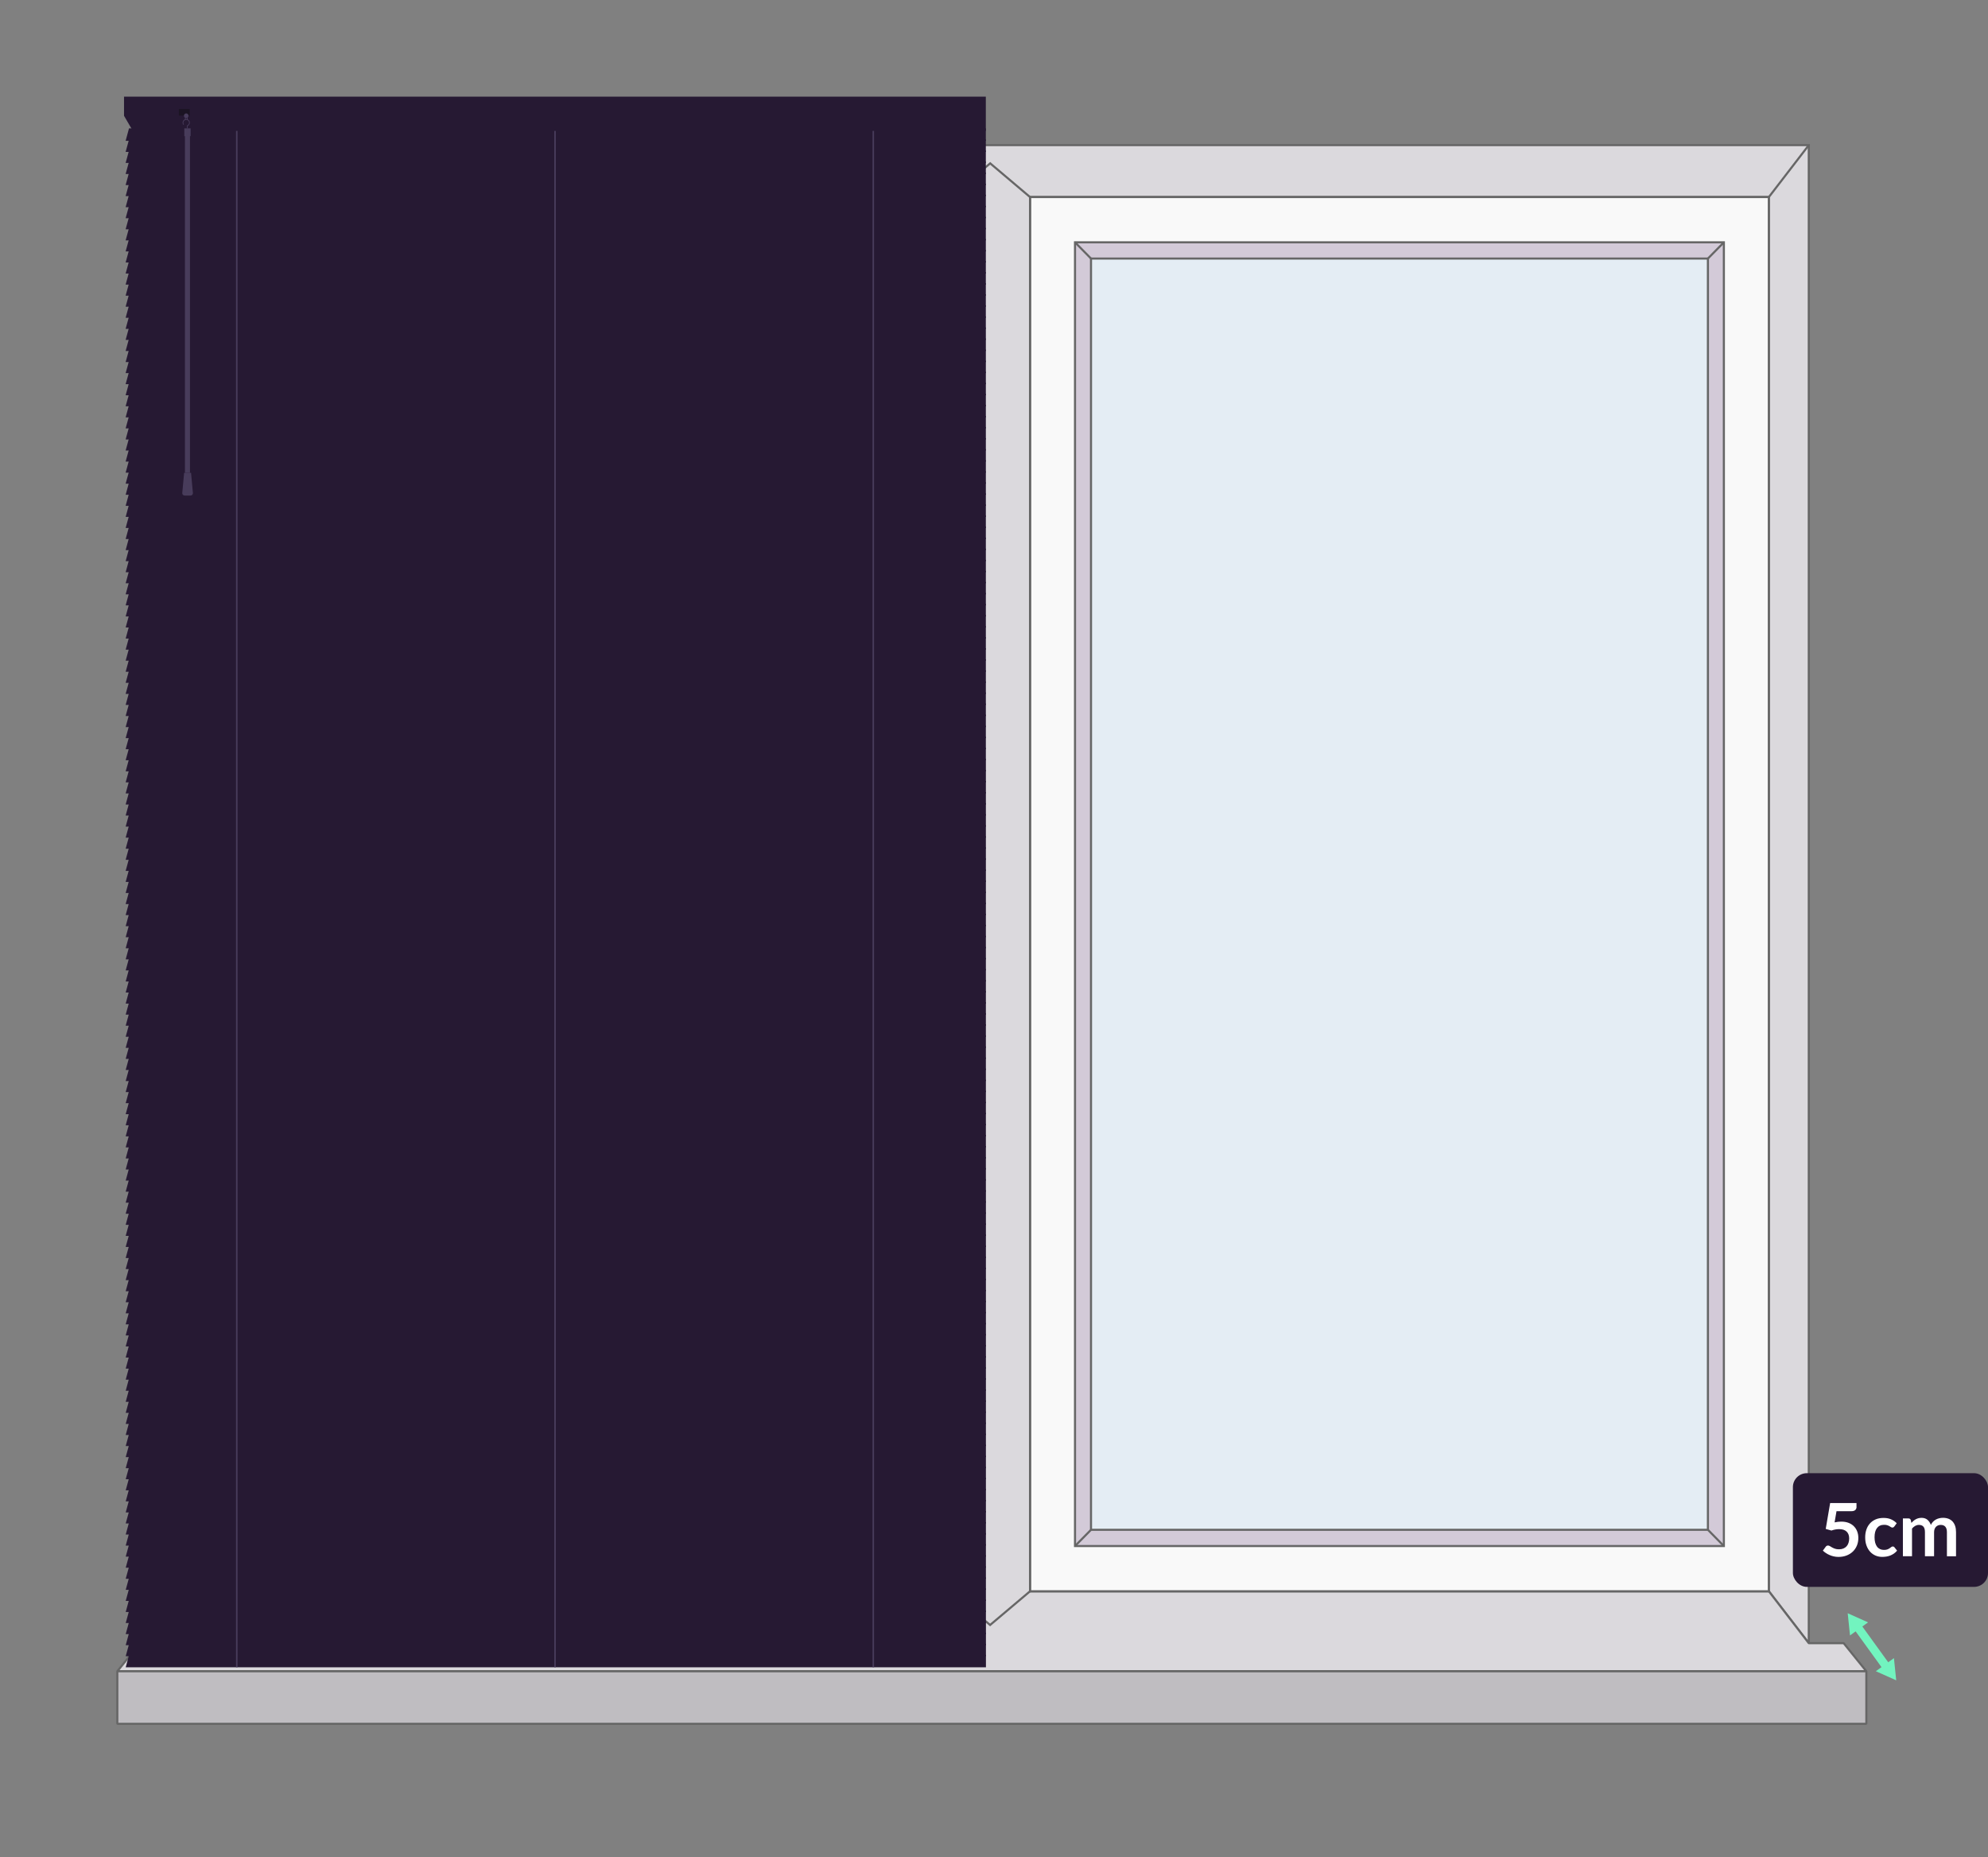 <?xml version="1.0" encoding="UTF-8"?><svg id="Layer_1" xmlns="http://www.w3.org/2000/svg" viewBox="0 0 720 672.51"><rect x="0" y="0" width="720" height="672.51" fill="#808080" stroke="none"/><defs><style>.cls-1{fill:#fff;}.cls-2{fill:#483c5b;}.cls-3{fill:#1b1423;}.cls-4{fill:#e4edf4;}.cls-4,.cls-5,.cls-6,.cls-7,.cls-8,.cls-9,.cls-10{stroke:#666;stroke-width:.76px;}.cls-4,.cls-6,.cls-7,.cls-8,.cls-10{stroke-miterlimit:10;}.cls-5{fill:#bfbdc1;}.cls-5,.cls-9{stroke-linejoin:bevel;}.cls-6,.cls-9{fill:#dbd9dd;}.cls-7{fill:#f9f9f9;}.cls-8{fill:none;}.cls-11{fill:#72f4bf;}.cls-10{fill:#d3cad8;}.cls-12{fill:#261933;}</style></defs><g><g><rect class="cls-8" x="76.58" y="71.36" width="267.57" height="504.89"/><polygon class="cls-6" points="655.09 52.56 655.09 595.05 640.63 576.25 373.05 576.25 344.16 576.25 76.58 576.25 62.12 595.05 62.12 52.56 655.09 52.56"/><rect class="cls-7" x="76.58" y="71.36" width="267.57" height="504.89"/><polygon class="cls-9" points="675.94 605.22 42.49 605.22 50.71 595.05 62.12 595.05 76.58 576.25 640.63 576.25 655.09 595.05 667.73 595.05 675.94 605.22"/><rect class="cls-10" x="92.87" y="87.75" width="235" height="472.12"/><rect class="cls-4" x="98.66" y="93.63" width="223.43" height="460.36"/><line class="cls-8" x1="98.66" y1="553.99" x2="92.87" y2="559.87"/><line class="cls-8" x1="322.09" y1="553.99" x2="327.87" y2="559.87"/><line class="cls-8" x1="327.87" y1="87.75" x2="322.09" y2="93.63"/><line class="cls-8" x1="92.87" y1="87.75" x2="98.66" y2="93.63"/><line class="cls-8" x1="62.12" y1="52.56" x2="76.58" y2="71.36"/><rect class="cls-5" x="42.49" y="605.22" width="633.45" height="19.03"/></g><g><rect class="cls-8" x="373.05" y="71.36" width="267.57" height="504.89"/><rect class="cls-7" x="373.05" y="71.36" width="267.57" height="504.89"/><rect class="cls-10" x="389.34" y="87.75" width="235" height="472.12"/><rect class="cls-4" x="395.13" y="93.63" width="223.43" height="460.36"/><line class="cls-8" x1="395.13" y1="553.99" x2="389.34" y2="559.87"/><line class="cls-8" x1="618.56" y1="553.99" x2="624.34" y2="559.87"/><line class="cls-8" x1="624.34" y1="87.75" x2="618.56" y2="93.63"/><line class="cls-8" x1="389.34" y1="87.75" x2="395.13" y2="93.63"/><line class="cls-8" x1="640.63" y1="71.36" x2="655.09" y2="52.56"/></g><polygon class="cls-6" points="373.05 576.25 358.59 588.46 344.16 576.25 344.16 71.36 358.62 59.15 373.05 71.36 373.05 576.25"/></g><g><polygon class="cls-12" points="357.04 35.01 357.04 41.93 357.04 47.4 48.1 47.4 44.92 41.93 44.92 35.01 357.04 35.01"/><rect class="cls-3" x="64.77" y="39.48" width="3.94" height="2.38"/><path class="cls-2" d="M68.28,41.91c0,.46-.38,.83-.84,.83s-.83-.38-.83-.83,.38-.84,.83-.84,.84,.38,.84,.84Z"/><path class="cls-2" d="M68,46.66h-.28v-1.23l.09-.03c.4-.15,.67-.54,.67-.97,0-.57-.47-1.04-1.04-1.04s-1.04,.47-1.04,1.04c0,.23,.07,.44,.21,.62l-.22,.17c-.17-.23-.26-.5-.26-.79,0-.72,.59-1.31,1.31-1.31s1.31,.59,1.31,1.31c0,.51-.3,.98-.76,1.19v1.04Z"/><rect class="cls-2" x="66.99" y="42.51" width=".28" height=".79"/><rect class="cls-2" x="67.67" y="42.51" width=".28" height=".79"/><g><polygon class="cls-12" points="357.04 51 45.5 51 46.72 46.49 357.04 46.49 357.04 51"/><polygon class="cls-12" points="357.04 55 45.5 55 46.73 50.5 357.04 50.5 357.04 55"/><polygon class="cls-12" points="357.04 59.01 45.5 59.01 46.73 54.5 357.04 54.5 357.04 59.01"/><polygon class="cls-12" points="357.04 63.01 45.5 63.01 46.73 58.51 357.04 58.51 357.04 63.01"/><polygon class="cls-12" points="357.04 67.02 45.5 67.02 46.73 62.51 357.04 62.51 357.04 67.02"/><polygon class="cls-12" points="357.04 71.02 45.5 71.02 46.73 66.52 357.04 66.52 357.04 71.02"/><polygon class="cls-12" points="357.04 75.03 45.5 75.03 46.73 70.52 357.04 70.52 357.04 75.03"/><polygon class="cls-12" points="357.04 79.03 45.5 79.03 46.73 74.53 357.04 74.53 357.04 79.03"/><polygon class="cls-12" points="357.04 83.04 45.5 83.04 46.73 78.53 357.04 78.53 357.04 83.04"/><polygon class="cls-12" points="357.04 87.05 45.5 87.05 46.73 82.54 357.04 82.54 357.04 87.05"/><polygon class="cls-12" points="357.04 91.05 45.5 91.05 46.73 86.55 357.04 86.55 357.04 91.05"/><polygon class="cls-12" points="357.04 95.06 45.5 95.06 46.73 90.55 357.04 90.55 357.04 95.06"/><polygon class="cls-12" points="357.04 99.06 45.5 99.06 46.73 94.56 357.04 94.56 357.04 99.06"/><polygon class="cls-12" points="357.04 103.07 45.5 103.07 46.73 98.56 357.04 98.56 357.04 103.07"/><polygon class="cls-12" points="357.04 107.07 45.5 107.07 46.73 102.57 357.04 102.57 357.04 107.07"/><polygon class="cls-12" points="357.04 111.08 45.5 111.08 46.73 106.57 357.04 106.57 357.04 111.08"/><polygon class="cls-12" points="357.04 115.09 45.5 115.09 46.73 110.58 357.04 110.58 357.04 115.09"/><polygon class="cls-12" points="357.04 119.09 45.5 119.09 46.73 114.59 357.04 114.59 357.04 119.09"/><polygon class="cls-12" points="357.05 123.1 45.5 123.1 46.73 118.59 357.05 118.59 357.05 123.1"/><polygon class="cls-12" points="357.05 127.1 45.5 127.1 46.73 122.6 357.05 122.6 357.05 127.1"/><polygon class="cls-12" points="357.05 131.11 45.5 131.11 46.73 126.6 357.05 126.6 357.05 131.11"/><polygon class="cls-12" points="357.05 135.11 45.5 135.11 46.73 130.61 357.05 130.61 357.05 135.11"/><polygon class="cls-12" points="357.05 139.12 45.5 139.12 46.73 134.61 357.05 134.61 357.05 139.12"/><polygon class="cls-12" points="357.05 143.13 45.5 143.13 46.73 138.62 357.05 138.62 357.05 143.13"/><polygon class="cls-12" points="357.05 147.13 45.5 147.13 46.73 142.63 357.05 142.63 357.05 147.13"/><polygon class="cls-12" points="357.05 151.14 45.5 151.14 46.73 146.63 357.05 146.63 357.05 151.14"/><polygon class="cls-12" points="357.05 155.14 45.5 155.14 46.73 150.64 357.05 150.64 357.05 155.14"/><polygon class="cls-12" points="357.05 159.15 45.5 159.15 46.73 154.64 357.05 154.64 357.05 159.15"/><polygon class="cls-12" points="357.05 163.15 45.5 163.15 46.73 158.65 357.05 158.65 357.05 163.15"/><polygon class="cls-12" points="357.05 167.16 45.5 167.16 46.73 162.65 357.05 162.65 357.05 167.16"/><polygon class="cls-12" points="357.05 171.17 45.5 171.17 46.73 166.66 357.05 166.66 357.05 171.17"/><polygon class="cls-12" points="357.05 175.17 45.5 175.17 46.73 170.67 357.05 170.67 357.05 175.17"/><polygon class="cls-12" points="357.05 179.18 45.51 179.18 46.73 174.67 357.05 174.67 357.05 179.18"/><polygon class="cls-12" points="357.05 183.18 45.51 183.18 46.73 178.68 357.05 178.68 357.05 183.18"/><polygon class="cls-12" points="357.05 187.19 45.51 187.19 46.73 182.68 357.05 182.68 357.05 187.19"/><polygon class="cls-12" points="357.05 191.19 45.51 191.19 46.73 186.69 357.05 186.69 357.05 191.19"/><polygon class="cls-12" points="357.05 195.2 45.51 195.2 46.73 190.69 357.05 190.69 357.05 195.2"/><polygon class="cls-12" points="357.05 199.21 45.51 199.21 46.73 194.7 357.05 194.7 357.05 199.21"/><polygon class="cls-12" points="357.05 203.21 45.51 203.21 46.73 198.71 357.05 198.71 357.05 203.21"/><polygon class="cls-12" points="357.05 207.22 45.51 207.22 46.73 202.71 357.05 202.71 357.05 207.22"/><polygon class="cls-12" points="357.05 211.22 45.51 211.22 46.74 206.72 357.05 206.72 357.05 211.22"/><polygon class="cls-12" points="357.05 215.23 45.51 215.23 46.74 210.72 357.05 210.72 357.05 215.23"/><polygon class="cls-12" points="357.05 219.23 45.51 219.23 46.74 214.73 357.05 214.73 357.05 219.23"/><polygon class="cls-12" points="357.05 223.24 45.51 223.24 46.74 218.73 357.05 218.73 357.05 223.24"/><polygon class="cls-12" points="357.05 227.24 45.51 227.24 46.74 222.74 357.05 222.74 357.05 227.24"/><polygon class="cls-12" points="357.05 231.25 45.51 231.25 46.74 226.75 357.05 226.75 357.05 231.25"/><polygon class="cls-12" points="357.05 235.26 45.51 235.26 46.74 230.75 357.05 230.75 357.05 235.26"/><polygon class="cls-12" points="357.05 239.26 45.51 239.26 46.74 234.76 357.05 234.76 357.05 239.26"/><polygon class="cls-12" points="357.05 243.27 45.51 243.27 46.74 238.76 357.05 238.76 357.05 243.27"/><polygon class="cls-12" points="357.05 247.27 45.51 247.27 46.74 242.77 357.05 242.77 357.05 247.27"/><polygon class="cls-12" points="357.05 251.28 45.51 251.28 46.74 246.77 357.05 246.77 357.05 251.28"/><polygon class="cls-12" points="357.05 255.28 45.51 255.28 46.74 250.78 357.05 250.78 357.05 255.28"/><polygon class="cls-12" points="357.05 259.29 45.51 259.29 46.74 254.78 357.05 254.78 357.05 259.29"/><polygon class="cls-12" points="357.05 263.3 45.51 263.3 46.74 258.79 357.05 258.79 357.05 263.3"/><polygon class="cls-12" points="357.05 267.3 45.51 267.3 46.74 262.8 357.05 262.8 357.05 267.3"/><polygon class="cls-12" points="357.05 271.31 45.51 271.31 46.74 266.8 357.05 266.8 357.05 271.31"/><polygon class="cls-12" points="357.05 275.31 45.51 275.31 46.74 270.81 357.05 270.81 357.05 275.31"/><polygon class="cls-12" points="357.06 279.32 45.51 279.32 46.74 274.81 357.06 274.81 357.06 279.32"/><polygon class="cls-12" points="357.06 283.32 45.51 283.32 46.74 278.82 357.06 278.82 357.06 283.32"/><polygon class="cls-12" points="357.06 287.33 45.51 287.33 46.74 282.82 357.06 282.82 357.06 287.33"/><polygon class="cls-12" points="357.06 291.34 45.51 291.34 46.74 286.83 357.06 286.83 357.06 291.34"/><polygon class="cls-12" points="357.06 295.34 45.51 295.34 46.74 290.84 357.06 290.84 357.06 295.34"/><polygon class="cls-12" points="357.06 299.35 45.51 299.35 46.74 294.84 357.06 294.84 357.06 299.35"/><polygon class="cls-12" points="357.06 303.35 45.51 303.35 46.74 298.85 357.06 298.85 357.06 303.35"/><polygon class="cls-12" points="357.06 307.36 45.51 307.36 46.74 302.85 357.06 302.85 357.06 307.36"/><polygon class="cls-12" points="357.06 311.36 45.51 311.36 46.74 306.86 357.06 306.86 357.06 311.36"/><polygon class="cls-12" points="357.06 315.37 45.51 315.37 46.74 310.86 357.06 310.86 357.06 315.37"/><polygon class="cls-12" points="357.06 319.38 45.51 319.38 46.74 314.87 357.06 314.87 357.06 319.38"/><polygon class="cls-12" points="357.06 323.38 45.51 323.38 46.74 318.88 357.06 318.88 357.06 323.38"/><polygon class="cls-12" points="357.06 327.39 45.51 327.39 46.74 322.88 357.06 322.88 357.06 327.39"/><polygon class="cls-12" points="357.06 331.39 45.51 331.39 46.74 326.89 357.06 326.89 357.06 331.39"/><polygon class="cls-12" points="357.06 335.4 45.52 335.4 46.74 330.89 357.06 330.89 357.06 335.4"/><polygon class="cls-12" points="357.06 339.4 45.52 339.4 46.74 334.9 357.06 334.9 357.06 339.4"/><polygon class="cls-12" points="357.06 343.41 45.52 343.41 46.74 338.9 357.06 338.9 357.06 343.41"/><polygon class="cls-12" points="357.06 347.42 45.52 347.42 46.74 342.91 357.06 342.91 357.06 347.42"/><polygon class="cls-12" points="357.06 351.42 45.52 351.42 46.74 346.92 357.06 346.92 357.06 351.42"/><polygon class="cls-12" points="357.06 355.43 45.52 355.43 46.74 350.92 357.06 350.92 357.06 355.43"/><polygon class="cls-12" points="357.06 359.43 45.52 359.43 46.74 354.93 357.06 354.93 357.06 359.43"/><polygon class="cls-12" points="357.06 363.44 45.52 363.44 46.74 358.93 357.06 358.93 357.06 363.44"/><polygon class="cls-12" points="357.06 367.44 45.52 367.44 46.75 362.94 357.06 362.94 357.06 367.44"/><polygon class="cls-12" points="357.06 371.45 45.52 371.45 46.75 366.94 357.06 366.94 357.06 371.45"/><polygon class="cls-12" points="357.06 375.45 45.52 375.45 46.75 370.95 357.06 370.95 357.06 375.45"/><polygon class="cls-12" points="357.06 379.46 45.52 379.46 46.75 374.96 357.06 374.96 357.06 379.46"/><polygon class="cls-12" points="357.06 383.47 45.52 383.47 46.75 378.96 357.06 378.96 357.06 383.47"/><polygon class="cls-12" points="357.06 387.47 45.52 387.47 46.75 382.97 357.06 382.97 357.06 387.47"/><polygon class="cls-12" points="357.06 391.48 45.52 391.48 46.75 386.97 357.06 386.97 357.06 391.48"/><polygon class="cls-12" points="357.06 395.48 45.52 395.48 46.75 390.98 357.06 390.98 357.06 395.48"/><polygon class="cls-12" points="357.06 399.49 45.52 399.49 46.75 394.98 357.06 394.98 357.06 399.49"/><polygon class="cls-12" points="357.06 403.49 45.52 403.49 46.75 398.99 357.06 398.99 357.06 403.49"/><polygon class="cls-12" points="357.06 407.5 45.52 407.5 46.75 402.99 357.06 402.99 357.06 407.5"/><polygon class="cls-12" points="357.06 411.51 45.52 411.51 46.75 407 357.06 407 357.06 411.51"/><polygon class="cls-12" points="357.06 415.51 45.52 415.51 46.75 411.01 357.06 411.01 357.06 415.51"/><polygon class="cls-12" points="357.06 419.52 45.52 419.52 46.75 415.01 357.06 415.01 357.06 419.52"/><polygon class="cls-12" points="357.06 423.52 45.52 423.52 46.75 419.02 357.06 419.02 357.06 423.52"/><polygon class="cls-12" points="357.06 427.53 45.52 427.53 46.75 423.02 357.06 423.02 357.06 427.53"/><polygon class="cls-12" points="357.06 431.53 45.52 431.53 46.75 427.03 357.06 427.03 357.06 431.53"/><polygon class="cls-12" points="357.07 435.54 45.52 435.54 46.75 431.03 357.07 431.03 357.07 435.54"/><polygon class="cls-12" points="357.07 439.55 45.52 439.55 46.75 435.04 357.07 435.04 357.07 439.55"/><polygon class="cls-12" points="357.07 443.55 45.52 443.55 46.75 439.05 357.07 439.05 357.07 443.55"/><polygon class="cls-12" points="357.07 447.56 45.52 447.56 46.75 443.05 357.07 443.05 357.07 447.56"/><polygon class="cls-12" points="357.07 451.56 45.52 451.56 46.75 447.06 357.07 447.06 357.07 451.56"/><polygon class="cls-12" points="357.07 455.57 45.52 455.57 46.75 451.06 357.07 451.06 357.07 455.57"/><polygon class="cls-12" points="357.07 459.57 45.52 459.57 46.75 455.07 357.07 455.07 357.07 459.57"/><polygon class="cls-12" points="357.07 463.58 45.52 463.58 46.75 459.07 357.07 459.07 357.07 463.58"/><polygon class="cls-12" points="357.07 467.59 45.52 467.59 46.75 463.08 357.07 463.08 357.07 467.59"/><polygon class="cls-12" points="357.07 471.59 45.52 471.59 46.75 467.09 357.07 467.09 357.07 471.59"/><polygon class="cls-12" points="357.07 475.6 45.52 475.6 46.75 471.09 357.07 471.09 357.07 475.6"/><polygon class="cls-12" points="357.07 479.6 45.52 479.6 46.75 475.1 357.07 475.1 357.07 479.6"/><polygon class="cls-12" points="357.07 483.61 45.52 483.61 46.75 479.1 357.07 479.1 357.07 483.61"/><polygon class="cls-12" points="357.07 487.61 45.52 487.61 46.75 483.11 357.07 483.11 357.07 487.61"/><polygon class="cls-12" points="357.07 491.62 45.52 491.62 46.75 487.11 357.07 487.11 357.07 491.62"/><polygon class="cls-12" points="357.07 495.63 45.53 495.63 46.75 491.12 357.07 491.12 357.07 495.63"/><polygon class="cls-12" points="357.07 499.63 45.53 499.63 46.75 495.13 357.07 495.13 357.07 499.63"/><polygon class="cls-12" points="357.07 503.64 45.53 503.64 46.75 499.13 357.07 499.13 357.07 503.64"/><polygon class="cls-12" points="357.07 507.64 45.53 507.64 46.75 503.14 357.07 503.14 357.07 507.64"/><polygon class="cls-12" points="357.07 511.65 45.53 511.65 46.75 507.14 357.07 507.14 357.07 511.65"/><polygon class="cls-12" points="357.07 515.65 45.53 515.65 46.75 511.15 357.07 511.15 357.07 515.65"/><polygon class="cls-12" points="357.07 519.66 45.53 519.66 46.75 515.15 357.07 515.15 357.07 519.66"/><polygon class="cls-12" points="357.07 523.67 45.53 523.67 46.76 519.16 357.07 519.16 357.07 523.67"/><polygon class="cls-12" points="357.07 527.67 45.53 527.67 46.76 523.17 357.07 523.17 357.07 527.67"/><polygon class="cls-12" points="357.07 531.68 45.53 531.68 46.76 527.17 357.07 527.17 357.07 531.68"/><polygon class="cls-12" points="357.07 535.68 45.53 535.68 46.76 531.18 357.07 531.18 357.07 535.68"/><polygon class="cls-12" points="357.07 539.69 45.53 539.69 46.76 535.18 357.07 535.18 357.07 539.69"/><polygon class="cls-12" points="357.07 543.69 45.53 543.69 46.76 539.19 357.07 539.19 357.07 543.69"/><polygon class="cls-12" points="357.07 547.7 45.53 547.7 46.76 543.19 357.07 543.19 357.07 547.7"/><polygon class="cls-12" points="357.07 551.7 45.53 551.7 46.76 547.2 357.07 547.2 357.07 551.7"/><polygon class="cls-12" points="357.07 555.71 45.53 555.71 46.76 551.21 357.07 551.21 357.07 555.71"/><polygon class="cls-12" points="357.07 559.72 45.53 559.72 46.76 555.21 357.07 555.21 357.07 559.72"/><polygon class="cls-12" points="357.07 563.72 45.53 563.72 46.76 559.22 357.07 559.22 357.07 563.72"/><polygon class="cls-12" points="357.07 567.73 45.53 567.73 46.76 563.22 357.07 563.22 357.07 567.73"/><polygon class="cls-12" points="357.07 571.73 45.53 571.73 46.76 567.23 357.07 567.23 357.07 571.73"/><polygon class="cls-12" points="357.07 575.74 45.53 575.74 46.76 571.23 357.07 571.23 357.07 575.74"/><polygon class="cls-12" points="357.07 579.74 45.53 579.74 46.76 575.24 357.07 575.24 357.07 579.74"/><polygon class="cls-12" points="357.07 583.75 45.53 583.75 46.76 579.24 357.07 579.24 357.07 583.75"/><polygon class="cls-12" points="357.07 587.76 45.53 587.76 46.76 583.25 357.07 583.25 357.07 587.76"/><polygon class="cls-12" points="357.08 591.76 45.53 591.76 46.76 587.26 357.08 587.26 357.08 591.76"/><polygon class="cls-12" points="357.08 595.77 45.53 595.77 46.76 591.26 357.08 591.26 357.08 595.77"/><polygon class="cls-12" points="357.08 599.77 45.53 599.77 46.76 595.27 357.08 595.27 357.08 599.77"/><polygon class="cls-12" points="357.08 603.78 45.53 603.78 46.76 599.27 357.08 599.27 357.08 603.78"/></g><g><rect class="cls-2" x="85.48" y="47.4" width=".55" height="556.38"/><rect class="cls-2" x="200.74" y="47.4" width=".55" height="556.38"/><rect class="cls-2" x="316.01" y="47.4" width=".55" height="556.38"/></g><polygon class="cls-2" points="69.04 46.48 69.04 49.3 68.8 49.3 68.8 171.23 66.98 171.23 66.98 49.3 66.75 49.3 66.75 46.48 69.04 46.48"/><path class="cls-2" d="M69.87,178.53c.03,.5-.36,.93-.87,.93h-2.13c-.5,0-.9-.42-.86-.93l.67-7.3h2.51l.67,7.3Z"/></g><g><rect class="cls-12" x="649.34" y="533.49" width="70.66" height="41.17" rx="5.04" ry="5.04"/><g><path class="cls-1" d="M672.39,545.67c0,.47-.15,.86-.45,1.15-.3,.29-.79,.44-1.49,.44h-5.32l-.69,4.04c.87-.18,1.67-.27,2.39-.27,1.02,0,1.91,.15,2.68,.45,.77,.3,1.42,.72,1.94,1.26,.53,.53,.92,1.16,1.19,1.88,.27,.72,.4,1.49,.4,2.32,0,1.02-.18,1.96-.54,2.81-.36,.85-.86,1.57-1.5,2.17-.64,.6-1.4,1.07-2.28,1.4-.88,.33-1.83,.49-2.87,.49-.61,0-1.18-.06-1.72-.19-.54-.12-1.05-.29-1.53-.5-.48-.21-.92-.45-1.32-.72-.41-.27-.77-.56-1.09-.86l1.02-1.4c.21-.3,.5-.45,.85-.45,.22,0,.45,.07,.67,.21,.23,.14,.49,.3,.79,.47s.66,.33,1.06,.47c.4,.14,.89,.21,1.46,.21,.61,0,1.14-.1,1.6-.29,.46-.2,.85-.47,1.16-.82,.31-.35,.54-.77,.69-1.26,.16-.49,.23-1.01,.23-1.58,0-1.05-.31-1.87-.92-2.46-.61-.59-1.51-.89-2.69-.89-.94,0-1.88,.17-2.82,.51l-2.06-.59,1.6-9.38h9.54v1.4Z"/><path class="cls-1" d="M686.07,552.78c-.1,.12-.19,.22-.29,.29-.09,.07-.23,.11-.41,.11-.17,0-.33-.05-.49-.15s-.35-.22-.57-.35-.49-.25-.79-.35c-.31-.1-.69-.15-1.14-.15-.58,0-1.09,.1-1.52,.31-.44,.21-.8,.51-1.09,.9s-.51,.87-.65,1.42c-.14,.56-.21,1.19-.21,1.89s.08,1.38,.23,1.95c.16,.57,.38,1.05,.67,1.44,.29,.39,.65,.68,1.07,.88,.42,.2,.89,.3,1.42,.3s.95-.06,1.28-.19,.6-.27,.82-.43,.42-.3,.58-.43,.35-.19,.55-.19c.27,0,.47,.1,.6,.31l.95,1.2c-.37,.43-.76,.79-1.19,1.08-.43,.29-.87,.52-1.33,.7-.46,.17-.93,.3-1.42,.37-.49,.07-.98,.11-1.46,.11-.85,0-1.64-.16-2.39-.47-.75-.32-1.4-.78-1.96-1.38-.56-.61-1-1.35-1.32-2.22-.33-.88-.49-1.88-.49-3,0-1.01,.14-1.94,.43-2.8,.29-.86,.71-1.6,1.28-2.23,.56-.63,1.26-1.12,2.08-1.48,.83-.36,1.78-.53,2.86-.53s1.92,.17,2.69,.49c.77,.33,1.46,.8,2.08,1.42l-.87,1.2Z"/><path class="cls-1" d="M689.18,563.58v-13.71h2.02c.43,0,.71,.2,.84,.6l.21,1.02c.24-.27,.49-.51,.75-.73s.54-.41,.84-.58c.3-.16,.62-.29,.96-.38,.34-.09,.72-.14,1.13-.14,.86,0,1.57,.23,2.13,.7s.97,1.09,1.25,1.86c.21-.46,.48-.84,.8-1.17,.32-.33,.67-.59,1.06-.8,.38-.2,.79-.36,1.22-.45,.43-.1,.87-.15,1.3-.15,.76,0,1.43,.12,2.02,.35,.59,.23,1.08,.57,1.48,1.01,.4,.45,.71,.99,.92,1.63,.21,.64,.31,1.38,.31,2.21v8.72h-3.3v-8.72c0-.87-.19-1.53-.57-1.97-.38-.44-.94-.66-1.68-.66-.34,0-.65,.06-.94,.17-.29,.12-.54,.28-.76,.5s-.39,.49-.51,.82c-.12,.33-.19,.71-.19,1.14v8.72h-3.31v-8.72c0-.92-.18-1.58-.55-2-.37-.42-.92-.63-1.64-.63-.47,0-.92,.12-1.33,.35-.41,.24-.8,.56-1.16,.97v10.03h-3.3Z"/></g></g><g><rect class="cls-11" x="676.47" y="587.18" width="3" height="18.34" transform="translate(-220.87 510.54) rotate(-35.88)"/><polygon class="cls-11" points="670.02 592.25 669.19 584.21 676.56 587.51 670.02 592.25"/><polygon class="cls-11" points="679.38 605.2 686.76 608.5 685.93 600.46 679.38 605.2"/></g></svg>